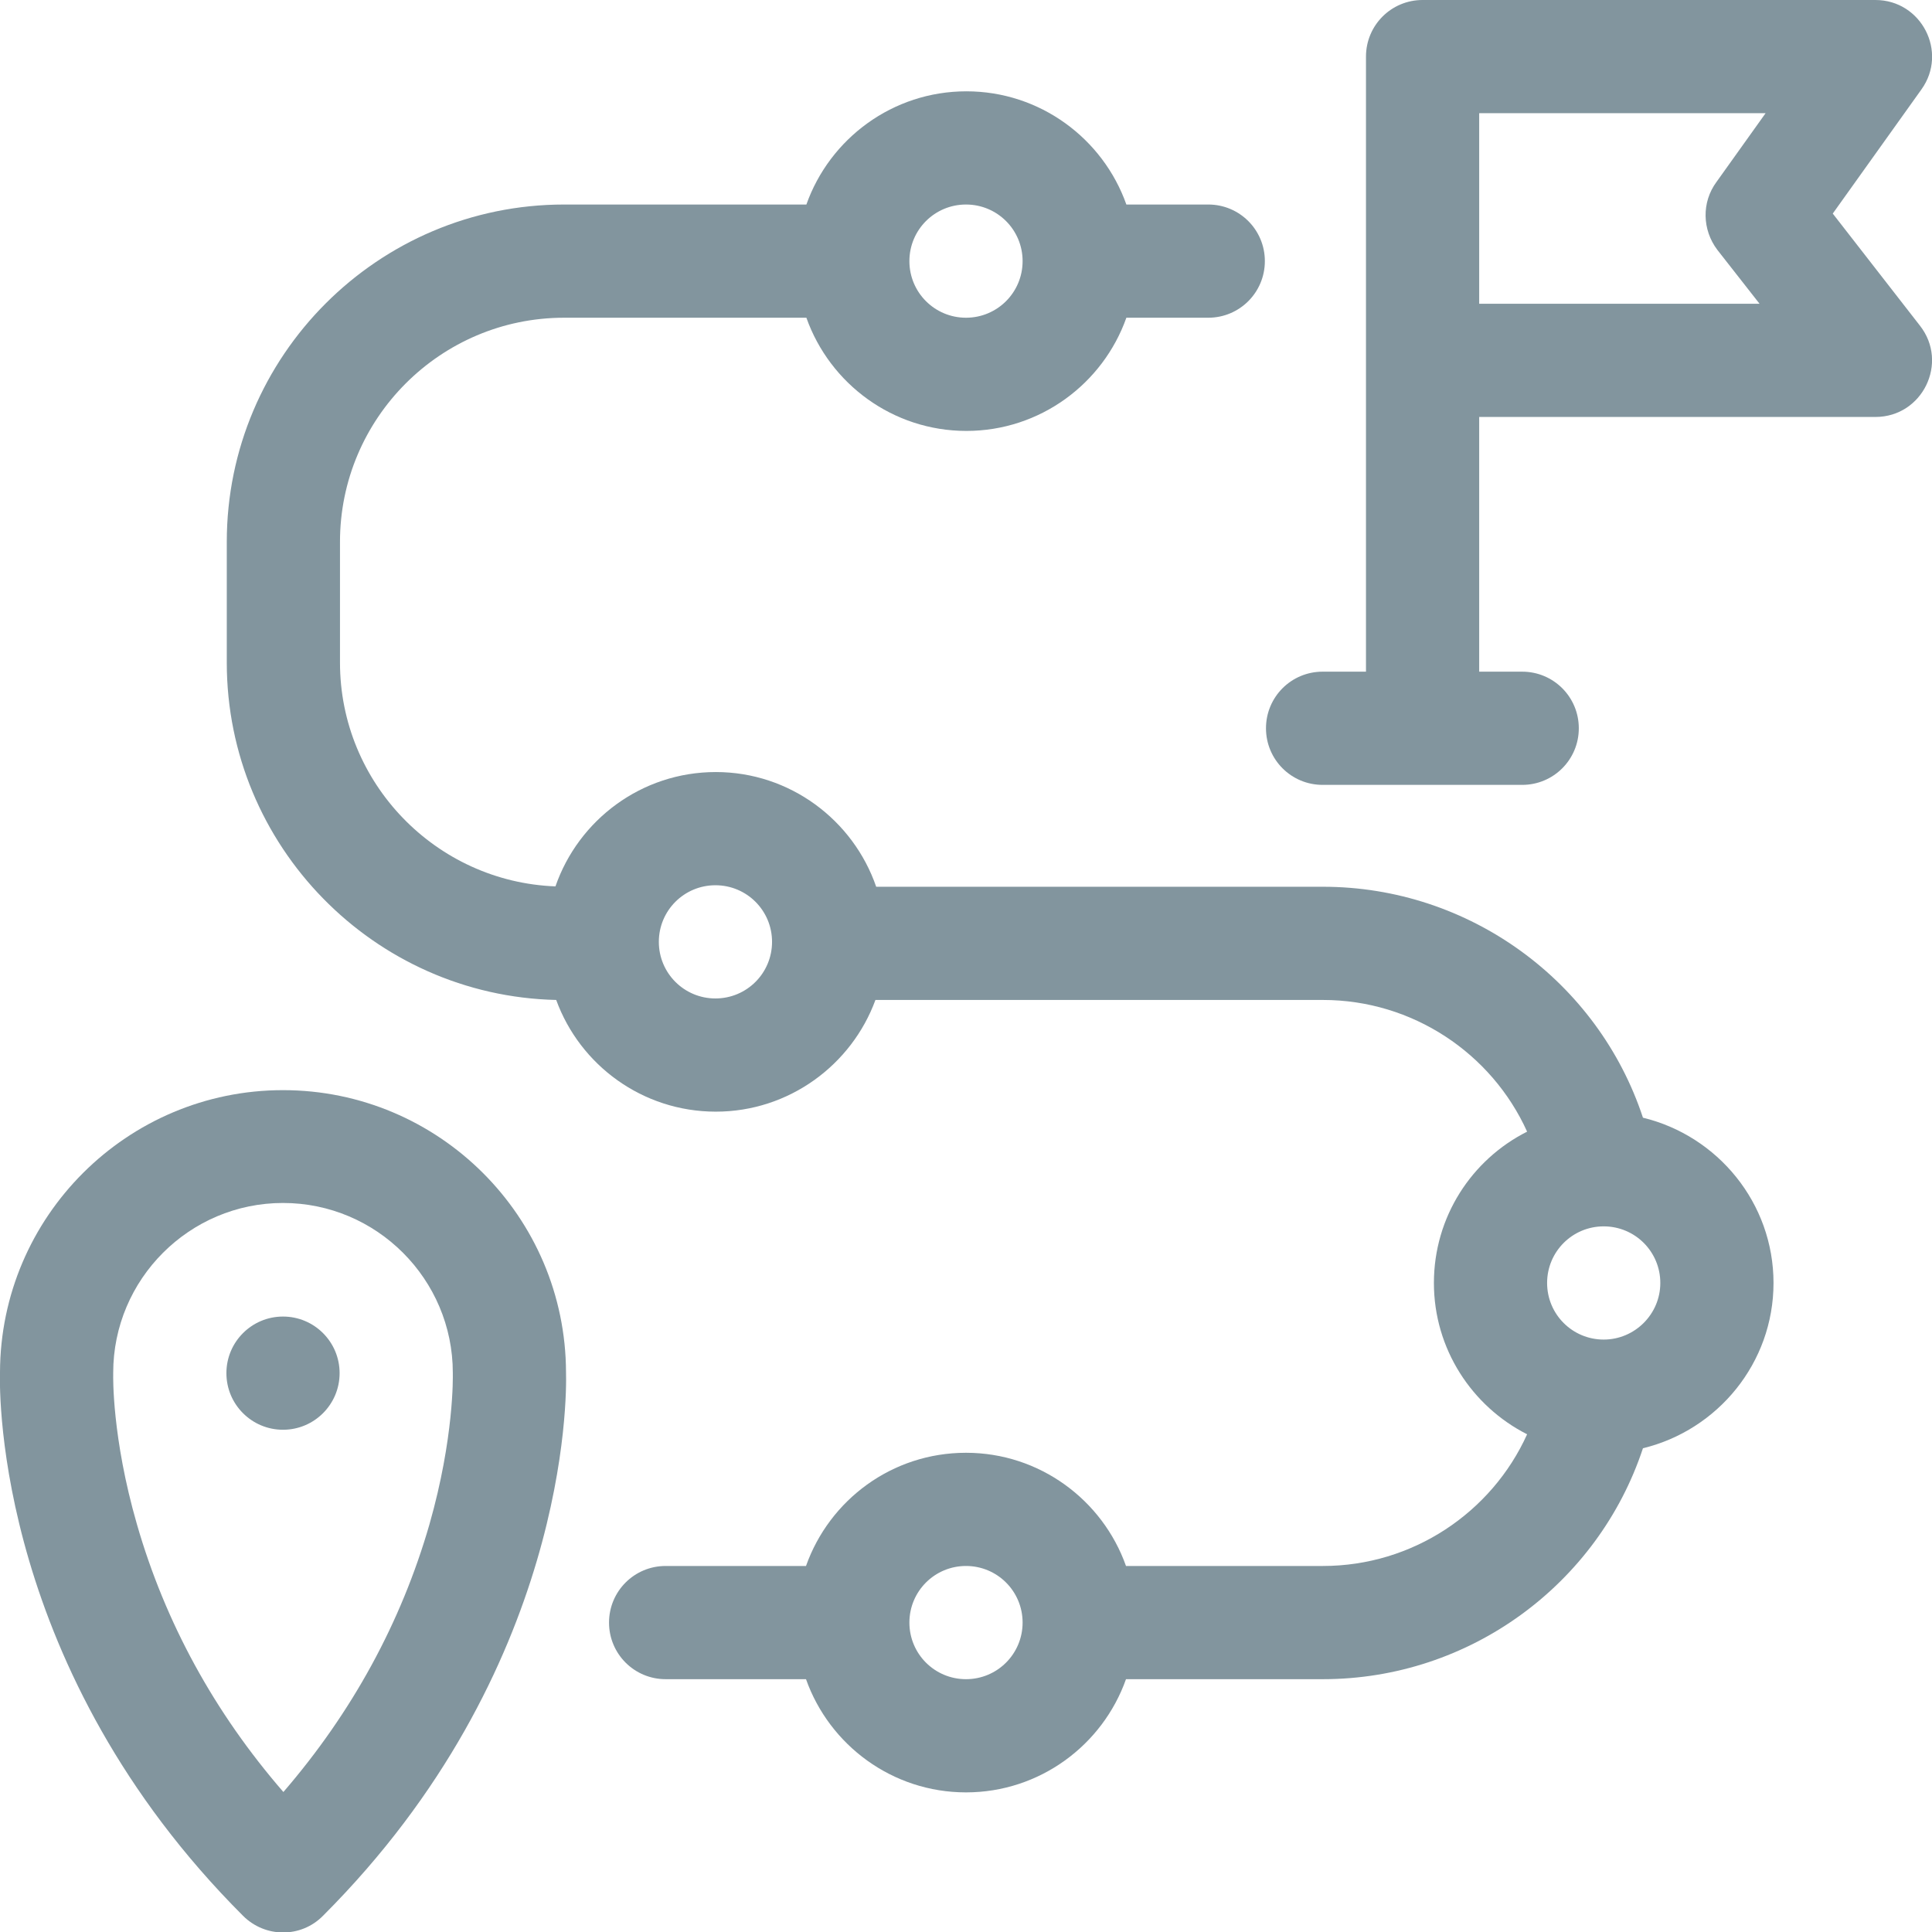 <?xml version="1.0" encoding="utf-8"?>
<!-- Generator: Adobe Illustrator 23.0.5, SVG Export Plug-In . SVG Version: 6.00 Build 0)  -->
<svg version="1.1" id="Capa_1" xmlns="http://www.w3.org/2000/svg" xmlns:xlink="http://www.w3.org/1999/xlink" x="0px" y="0px"
	 viewBox="0 0 512 512" style="enable-background:new 0 0 512 512;" xml:space="preserve">
<style type="text/css">
	.st0{fill:#82959E;}
</style>
<g>
	<path class="st0" d="M75,288.9c-41.3,0-74.9,33.5-75,74.8c-0.2,6.3-0.6,79,64.4,144c5.9,5.9,15.4,5.9,21.2,0
		c65-65,64.6-137.7,64.4-144C149.9,322.4,116.3,288.9,75,288.9z M113.8,404c-7.5,26-20.5,49.8-38.7,70.9
		C56.8,453.8,43.8,430,36.3,404c-6.7-23.2-6.3-39.5-6.3-39.6c0-0.2,0-0.4,0-0.6c0-24.8,20.2-45,45-45s45,20.2,45,45
		c0,0.2,0,0.3,0,0.5C120,364.5,120.4,380.9,113.8,404L113.8,404z"/>
	<circle class="st0" cx="75" cy="363.9" r="15"/>
	<path class="st0" d="M485.7,56.6l23.5-32.9c7.1-9.9,0-23.7-12.2-23.7H377c-8.3,0-15,6.7-15,15v163h-11.5c-8.3,0-15,6.7-15,15
		s6.7,15,15,15h52.9c8.3,0,15-6.7,15-15s-6.7-15-15-15H392v-67.5h105c12.5,0,19.5-14.4,11.8-24.2L485.7,56.6z M455.1,66.2l11.2,14.3
		H392V30h75.9l-13,18.2C450.9,53.6,451.1,60.9,455.1,66.2L455.1,66.2z"/>
	<path class="st0" d="M435.4,296.2c-11.9-36.1-46-61.2-84.8-61.2H232.2c-6.1-17.7-22.9-30.4-42.5-30.4c-19.7,0-36.4,12.7-42.5,30.3
		c-31.7-1.2-57.1-27.4-57.1-59.3v-32c0-32.7,26.6-59.4,59.4-59.4h64.2c6.2,17.5,22.9,30,42.4,30s36.2-12.5,42.4-30h21.7
		c8.3,0,15-6.7,15-15s-6.7-15-15-15h-21.7c-6.2-17.5-22.9-30-42.4-30s-36.2,12.5-42.4,30h-64.2c-49.3,0-89.4,40.1-89.4,89.4v32
		c0,48.6,39,88.3,87.3,89.4c6.3,17.3,22.9,29.6,42.3,29.6c19.4,0,36-12.4,42.3-29.6h118.6c23.7,0,44.7,14.1,54.1,34.9
		C390,307.3,380,322.5,380,340c0,17.5,10.1,32.7,24.7,40.1c-9.4,20.8-30.4,34.9-54.1,34.9h-52.2c-6.2-17.5-22.9-30-42.4-30
		c-19.6,0-36.2,12.5-42.4,30h-37.2c-8.3,0-15,6.7-15,15s6.7,15,15,15h37.2c6.2,17.5,22.9,30,42.4,30s36.2-12.5,42.4-30h52.2
		c38.9,0,72.9-25.2,84.8-61.2C455.2,379,470,361.2,470,340S455.2,301,435.4,296.2L435.4,296.2z M256,54.2c8.3,0,15,6.7,15,15
		s-6.7,15-15,15s-15-6.7-15-15S247.7,54.2,256,54.2L256,54.2z M189.6,264.6c-8.3,0-15-6.7-15-15s6.7-15,15-15s15,6.7,15,15
		S197.9,264.6,189.6,264.6z M256,445c-8.3,0-15-6.7-15-15s6.7-15,15-15s15,6.7,15,15S264.3,445,256,445z M425,355
		c-8.3,0-15-6.7-15-15s6.7-15,15-15s15,6.7,15,15S433.2,355,425,355z"/>
</g>
</svg>

